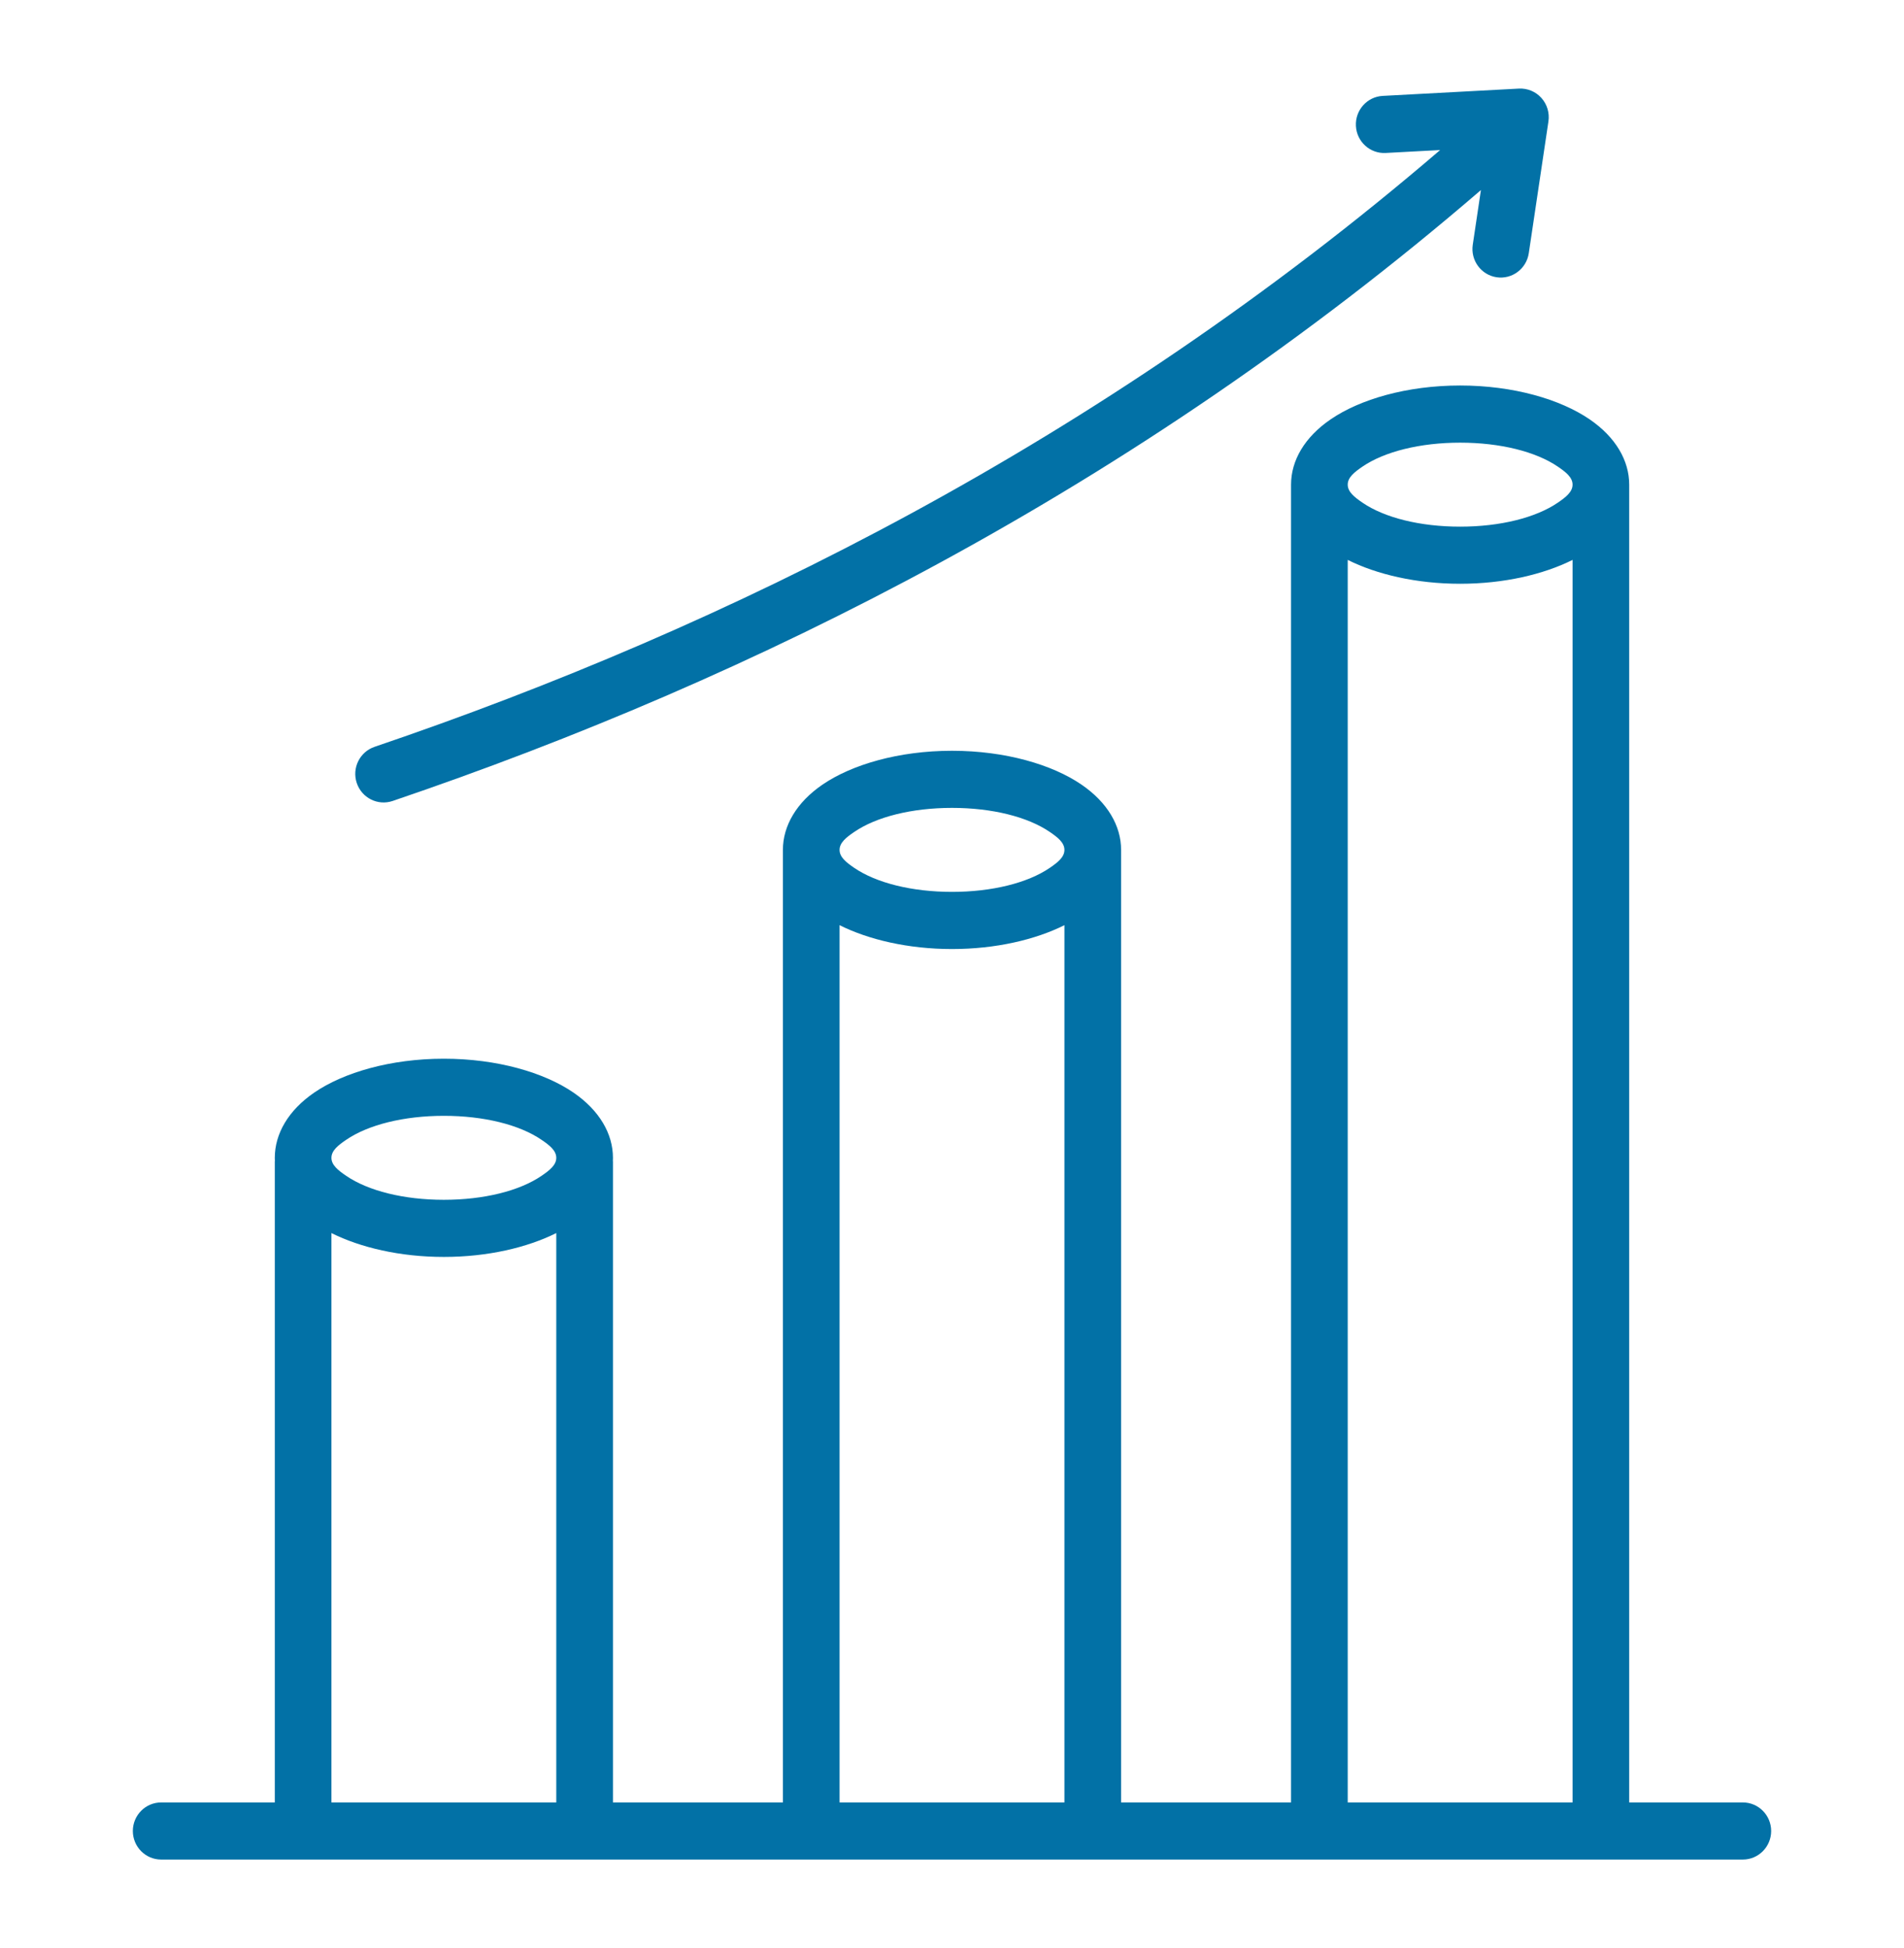 <svg width="43" height="44" viewBox="0 0 43 44" fill="none" xmlns="http://www.w3.org/2000/svg">
<path fill-rule="evenodd" clip-rule="evenodd" d="M36.794 40.71H39.36C39.713 40.71 40 40.999 40 41.355C40 41.711 39.713 42 39.36 42H3.64C3.287 42 3 41.711 3 41.355C3 40.999 3.287 40.71 3.64 40.71H6.206V26.229H6.208C6.206 26.203 6.206 26.177 6.206 26.151C6.206 25.61 6.508 25.08 7.1 24.675C7.761 24.224 8.822 23.912 10.024 23.912C11.226 23.912 12.288 24.224 12.948 24.675C13.54 25.08 13.843 25.61 13.843 26.151C13.843 26.177 13.842 26.203 13.841 26.229H13.843V40.71H17.681V19.196C17.681 18.656 17.984 18.126 18.576 17.721C19.237 17.269 20.298 16.957 21.5 16.957C22.702 16.957 23.764 17.269 24.424 17.721C25.016 18.126 25.319 18.656 25.319 19.196V40.71H29.157V10.946C29.157 10.406 29.459 9.876 30.052 9.471C30.712 9.019 31.774 8.707 32.976 8.707C34.178 8.707 35.239 9.019 35.9 9.471C36.492 9.876 36.794 10.406 36.794 10.946V40.71ZM7.485 40.71H12.563V27.85C11.909 28.177 11.014 28.389 10.024 28.389C9.034 28.389 8.139 28.177 7.485 27.85V40.71ZM18.961 40.71H24.039V20.896C23.385 21.223 22.49 21.435 21.5 21.435C20.51 21.435 19.615 21.223 18.961 20.896V40.71ZM30.437 40.71H35.515V12.646C34.861 12.973 33.966 13.185 32.976 13.185C31.986 13.185 31.091 12.973 30.437 12.646V40.71ZM24.039 19.196C24.039 19.031 23.887 18.912 23.706 18.789C23.209 18.449 22.404 18.247 21.5 18.247C20.596 18.247 19.791 18.449 19.294 18.789C19.113 18.912 18.961 19.031 18.961 19.196C18.961 19.361 19.113 19.479 19.294 19.603C19.791 19.942 20.596 20.144 21.5 20.144C22.404 20.144 23.209 19.942 23.706 19.603C23.887 19.479 24.039 19.361 24.039 19.196ZM35.515 10.946C35.515 10.781 35.363 10.663 35.182 10.539C34.685 10.2 33.879 9.998 32.976 9.998C32.072 9.998 31.266 10.2 30.77 10.539C30.589 10.663 30.437 10.781 30.437 10.946C30.437 11.111 30.589 11.229 30.77 11.353C31.266 11.693 32.072 11.895 32.976 11.895C33.879 11.895 34.685 11.693 35.182 11.353C35.363 11.229 35.515 11.111 35.515 10.946ZM10.024 25.202C9.121 25.202 8.315 25.404 7.818 25.744C7.637 25.867 7.485 25.986 7.485 26.151C7.485 26.315 7.637 26.434 7.818 26.557C8.315 26.897 9.121 27.099 10.024 27.099C10.928 27.099 11.734 26.897 12.23 26.557C12.411 26.434 12.563 26.315 12.563 26.151C12.563 25.986 12.411 25.867 12.23 25.744C11.734 25.404 10.928 25.202 10.024 25.202ZM33.445 4.293C25.59 11.056 16.995 15.329 8.867 18.091C8.533 18.204 8.17 18.023 8.057 17.685C7.944 17.348 8.124 16.982 8.459 16.868C16.415 14.164 24.829 9.991 32.524 3.389L31.294 3.455C30.942 3.474 30.64 3.201 30.622 2.845C30.603 2.489 30.874 2.185 31.226 2.166L34.303 2.001C34.495 1.991 34.681 2.068 34.81 2.211C34.94 2.355 34.998 2.549 34.97 2.741L34.526 5.72C34.473 6.072 34.147 6.315 33.798 6.262C33.449 6.209 33.208 5.88 33.261 5.528L33.445 4.293Z" fill="#0271A6"/>
</svg>
